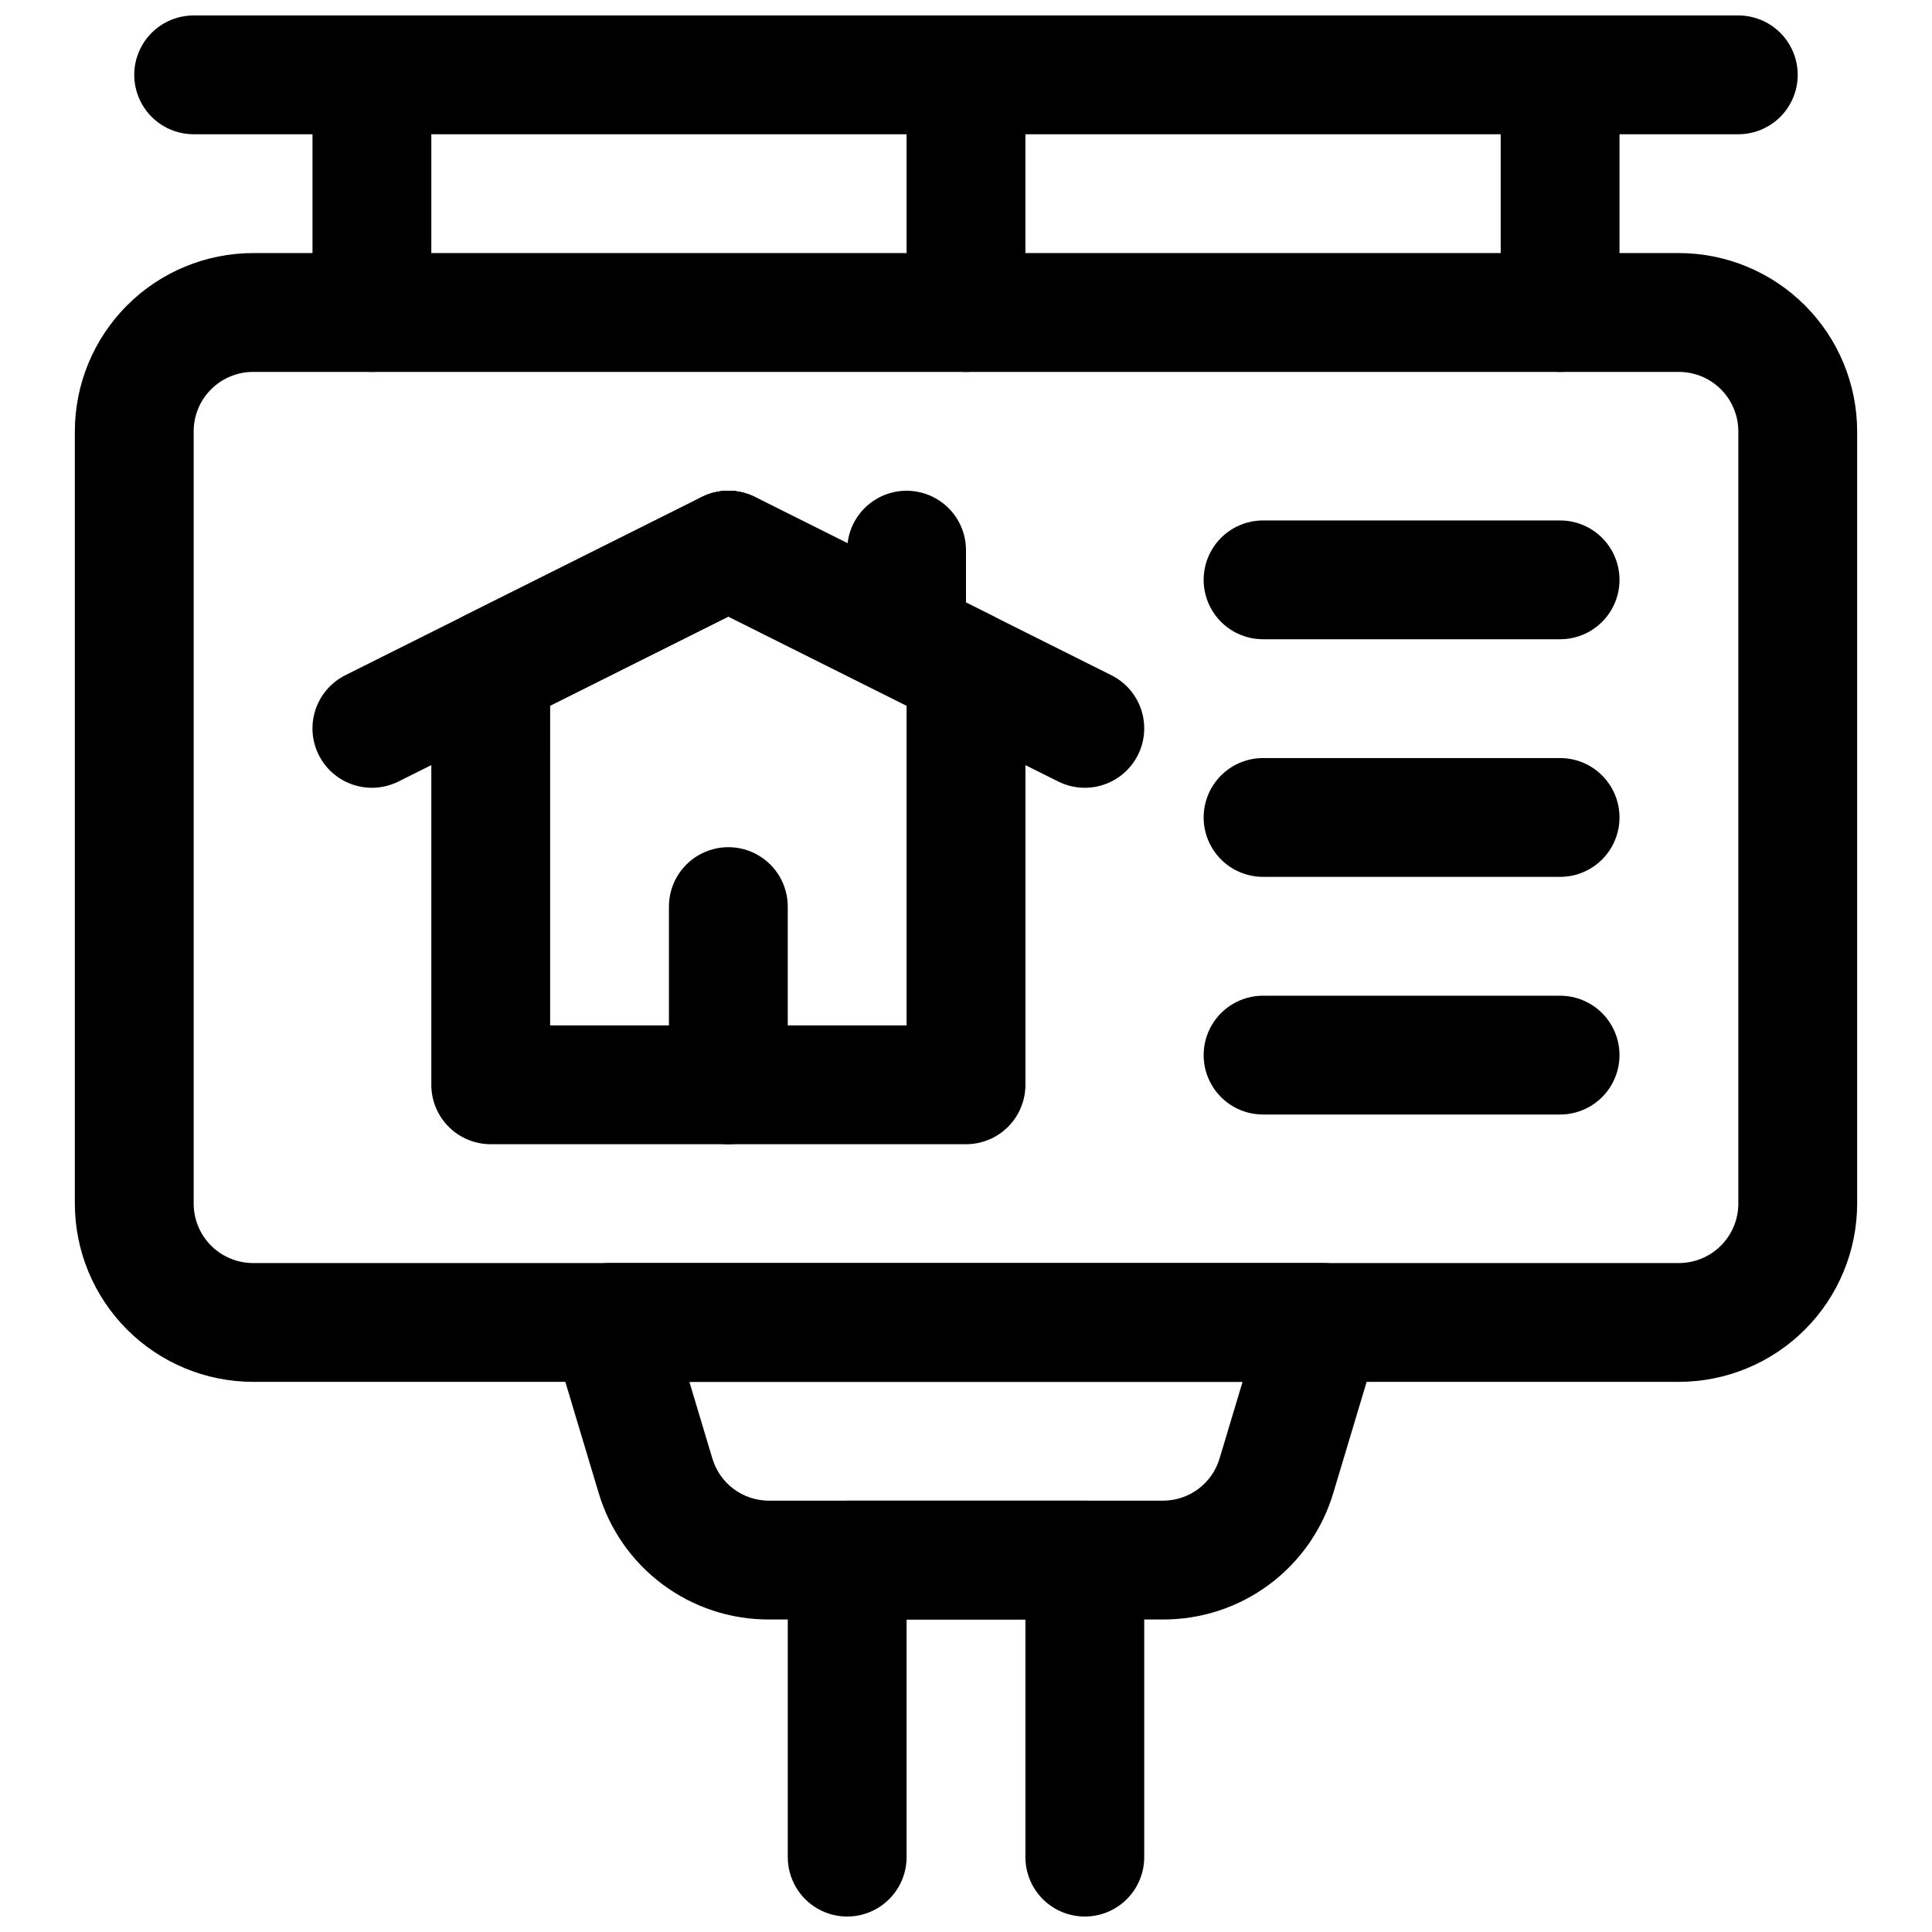 <?xml version="1.0" encoding="UTF-8"?>
<!-- Uploaded to: ICON Repo, www.iconrepo.com, Generator: ICON Repo Mixer Tools -->
<svg width="800px" height="800px" version="1.1" viewBox="144 144 512 512" xmlns="http://www.w3.org/2000/svg">
 <defs>
  <clipPath id="e">
   <path d="m179 148.09h442v31.906h-442z"/>
  </clipPath>
  <clipPath id="d">
   <path d="m384 148.09h32v94.906h-32z"/>
  </clipPath>
  <clipPath id="c">
   <path d="m226 148.09h33v94.906h-33z"/>
  </clipPath>
  <clipPath id="b">
   <path d="m541 148.09h33v94.906h-33z"/>
  </clipPath>
  <clipPath id="a">
   <path d="m352 541h96v110.9h-96z"/>
  </clipPath>
 </defs>
 <path d="m588.93 510.21h-377.86c-12.523-0.016-24.527-4.996-33.383-13.848-8.855-8.855-13.836-20.863-13.852-33.383v-204.68c0.016-12.52 4.996-24.527 13.852-33.383s20.859-13.836 33.383-13.848h377.86c12.523 0.012 24.531 4.992 33.383 13.848 8.855 8.855 13.836 20.863 13.852 33.383v204.68c-0.016 12.52-4.996 24.527-13.852 33.383-8.852 8.852-20.859 13.832-33.383 13.848zm-377.86-267.65c-4.176 0.004-8.176 1.664-11.129 4.613-2.953 2.953-4.613 6.957-4.617 11.129v204.68c0.004 4.172 1.664 8.176 4.617 11.125 2.953 2.953 6.953 4.613 11.129 4.617h377.86c4.176-0.004 8.18-1.664 11.129-4.617 2.953-2.949 4.613-6.953 4.617-11.125v-204.68c-0.004-4.172-1.664-8.176-4.617-11.129-2.949-2.949-6.953-4.609-11.129-4.613z"/>
 <path d="m557.44 313.41h-78.719c-5.625 0-10.824-3-13.633-7.871-2.812-4.871-2.812-10.875 0-15.746 2.809-4.871 8.008-7.871 13.633-7.871h78.719c5.625 0 10.824 3 13.637 7.871 2.812 4.871 2.812 10.875 0 15.746s-8.012 7.871-13.637 7.871z"/>
 <path d="m557.44 376.38h-78.719c-5.625 0-10.824-3-13.633-7.871-2.812-4.871-2.812-10.875 0-15.746 2.809-4.871 8.008-7.871 13.633-7.871h78.719c5.625 0 10.824 3 13.637 7.871s2.812 10.875 0 15.746c-2.812 4.871-8.012 7.871-13.637 7.871z"/>
 <path d="m557.44 439.36h-78.719c-5.625 0-10.824-3-13.633-7.871-2.812-4.871-2.812-10.875 0-15.746 2.809-4.871 8.008-7.871 13.633-7.871h78.719c5.625 0 10.824 3 13.637 7.871 2.812 4.871 2.812 10.875 0 15.746-2.812 4.871-8.012 7.871-13.637 7.871z"/>
 <path d="m400 447.23h-125.95c-4.176 0-8.18-1.66-11.133-4.609-2.953-2.953-4.613-6.957-4.613-11.133v-110.21c0-2.922 0.816-5.789 2.352-8.277 1.539-2.488 3.738-4.496 6.352-5.805l62.977-31.488c4.434-2.215 9.652-2.215 14.086 0l62.977 31.488h-0.004c2.617 1.309 4.816 3.316 6.352 5.805 1.539 2.488 2.352 5.356 2.352 8.277v110.21c0 4.176-1.66 8.18-4.609 11.133-2.953 2.949-6.957 4.609-11.133 4.609zm-110.21-31.488h94.465v-84.73l-47.23-23.617-47.23 23.617z"/>
 <path d="m242.57 352.77c-4.766 0.008-9.281-2.148-12.273-5.856-2.992-3.711-4.144-8.578-3.129-13.234 1.012-4.656 4.082-8.605 8.344-10.738l94.465-47.23c5.031-2.516 11.023-2.156 15.719 0.941 4.691 3.102 7.379 8.469 7.039 14.086-0.336 5.613-3.641 10.621-8.672 13.141l-94.465 47.23c-2.184 1.09-4.59 1.656-7.027 1.66z"/>
 <path d="m431.47 352.77c-2.441-0.004-4.848-0.57-7.027-1.66l-94.465-47.23c-5.031-2.519-8.34-7.527-8.676-13.141-0.336-5.617 2.348-10.984 7.043-14.086 4.695-3.098 10.688-3.457 15.719-0.941l94.465 47.23h-0.004c4.266 2.133 7.336 6.082 8.348 10.738s-0.141 9.523-3.133 13.234c-2.992 3.707-7.504 5.863-12.27 5.856z"/>
 <path d="m337.02 447.23c-4.176 0-8.18-1.66-11.133-4.609-2.953-2.953-4.613-6.957-4.613-11.133v-47.234c0-5.625 3-10.82 7.871-13.633 4.875-2.812 10.875-2.812 15.746 0 4.871 2.812 7.871 8.008 7.871 13.633v47.234c0 4.176-1.656 8.18-4.609 11.133-2.953 2.949-6.957 4.609-11.133 4.609z"/>
 <path d="m384.25 321.28c-4.176 0-8.18-1.656-11.133-4.609s-4.609-6.957-4.609-11.133v-15.746c0-5.625 3-10.82 7.871-13.633 4.871-2.812 10.871-2.812 15.742 0s7.875 8.008 7.875 13.633v15.746c0 4.176-1.66 8.18-4.613 11.133s-6.957 4.609-11.133 4.609z"/>
 <g clip-path="url(#e)">
  <path d="m604.67 179.58h-409.35c-5.625 0-10.82-3-13.633-7.871-2.812-4.871-2.812-10.875 0-15.746s8.008-7.871 13.633-7.871h409.35c5.625 0 10.82 3 13.633 7.871s2.812 10.875 0 15.746c-2.812 4.871-8.008 7.871-13.633 7.871z"/>
 </g>
 <g clip-path="url(#d)">
  <path d="m400 242.56c-4.176 0-8.18-1.66-11.133-4.613-2.953-2.953-4.613-6.957-4.613-11.133v-62.977c0-5.621 3-10.82 7.871-13.633s10.875-2.812 15.746 0 7.871 8.012 7.871 13.633v62.977c0 4.176-1.66 8.18-4.609 11.133-2.953 2.953-6.957 4.613-11.133 4.613z"/>
 </g>
 <g clip-path="url(#c)">
  <path d="m242.56 242.56c-4.176 0-8.18-1.66-11.133-4.613-2.953-2.953-4.613-6.957-4.613-11.133v-62.977c0-5.621 3.004-10.82 7.875-13.633s10.871-2.812 15.742 0c4.871 2.812 7.871 8.012 7.871 13.633v62.977c0 4.176-1.656 8.18-4.609 11.133-2.953 2.953-6.957 4.613-11.133 4.613z"/>
 </g>
 <g clip-path="url(#b)">
  <path d="m557.44 242.56c-4.176 0-8.18-1.66-11.133-4.613-2.949-2.953-4.609-6.957-4.609-11.133v-62.977c0-5.621 3-10.82 7.871-13.633s10.875-2.812 15.746 0 7.871 8.012 7.871 13.633v62.977c0 4.176-1.66 8.18-4.613 11.133-2.953 2.953-6.957 4.613-11.133 4.613z"/>
 </g>
 <path d="m452.14 573.18h-104.29c-10.172 0.047-20.082-3.215-28.242-9.285-8.156-6.074-14.125-14.633-17-24.387l-12.16-40.527c-1.43-4.769-0.52-9.93 2.449-13.922 2.973-3.992 7.656-6.344 12.633-6.344h188.93c4.977 0 9.66 2.352 12.633 6.344s3.879 9.152 2.453 13.922l-12.164 40.527c-2.875 9.754-8.84 18.312-17 24.387-8.16 6.07-18.07 9.332-28.238 9.285zm-125.45-62.977 6.082 20.266c0.953 3.25 2.941 6.102 5.66 8.129 2.719 2.023 6.023 3.109 9.414 3.094h104.29c3.387 0.016 6.691-1.07 9.41-3.094 2.719-2.027 4.707-4.879 5.664-8.129l6.082-20.266z"/>
 <g clip-path="url(#a)">
  <path d="m431.49 651.9c-4.176 0-8.184-1.656-11.133-4.609-2.953-2.953-4.613-6.957-4.613-11.133v-62.977h-31.488v62.977c0 5.625-3 10.82-7.871 13.633-4.871 2.812-10.875 2.812-15.746 0-4.871-2.812-7.871-8.008-7.871-13.633v-78.723c0-4.176 1.66-8.18 4.613-11.133 2.953-2.949 6.957-4.609 11.133-4.609h62.977c4.176 0 8.18 1.66 11.133 4.609 2.949 2.953 4.609 6.957 4.609 11.133v78.723c0 4.176-1.66 8.18-4.609 11.133-2.953 2.953-6.957 4.609-11.133 4.609z"/>
 </g>
</svg>